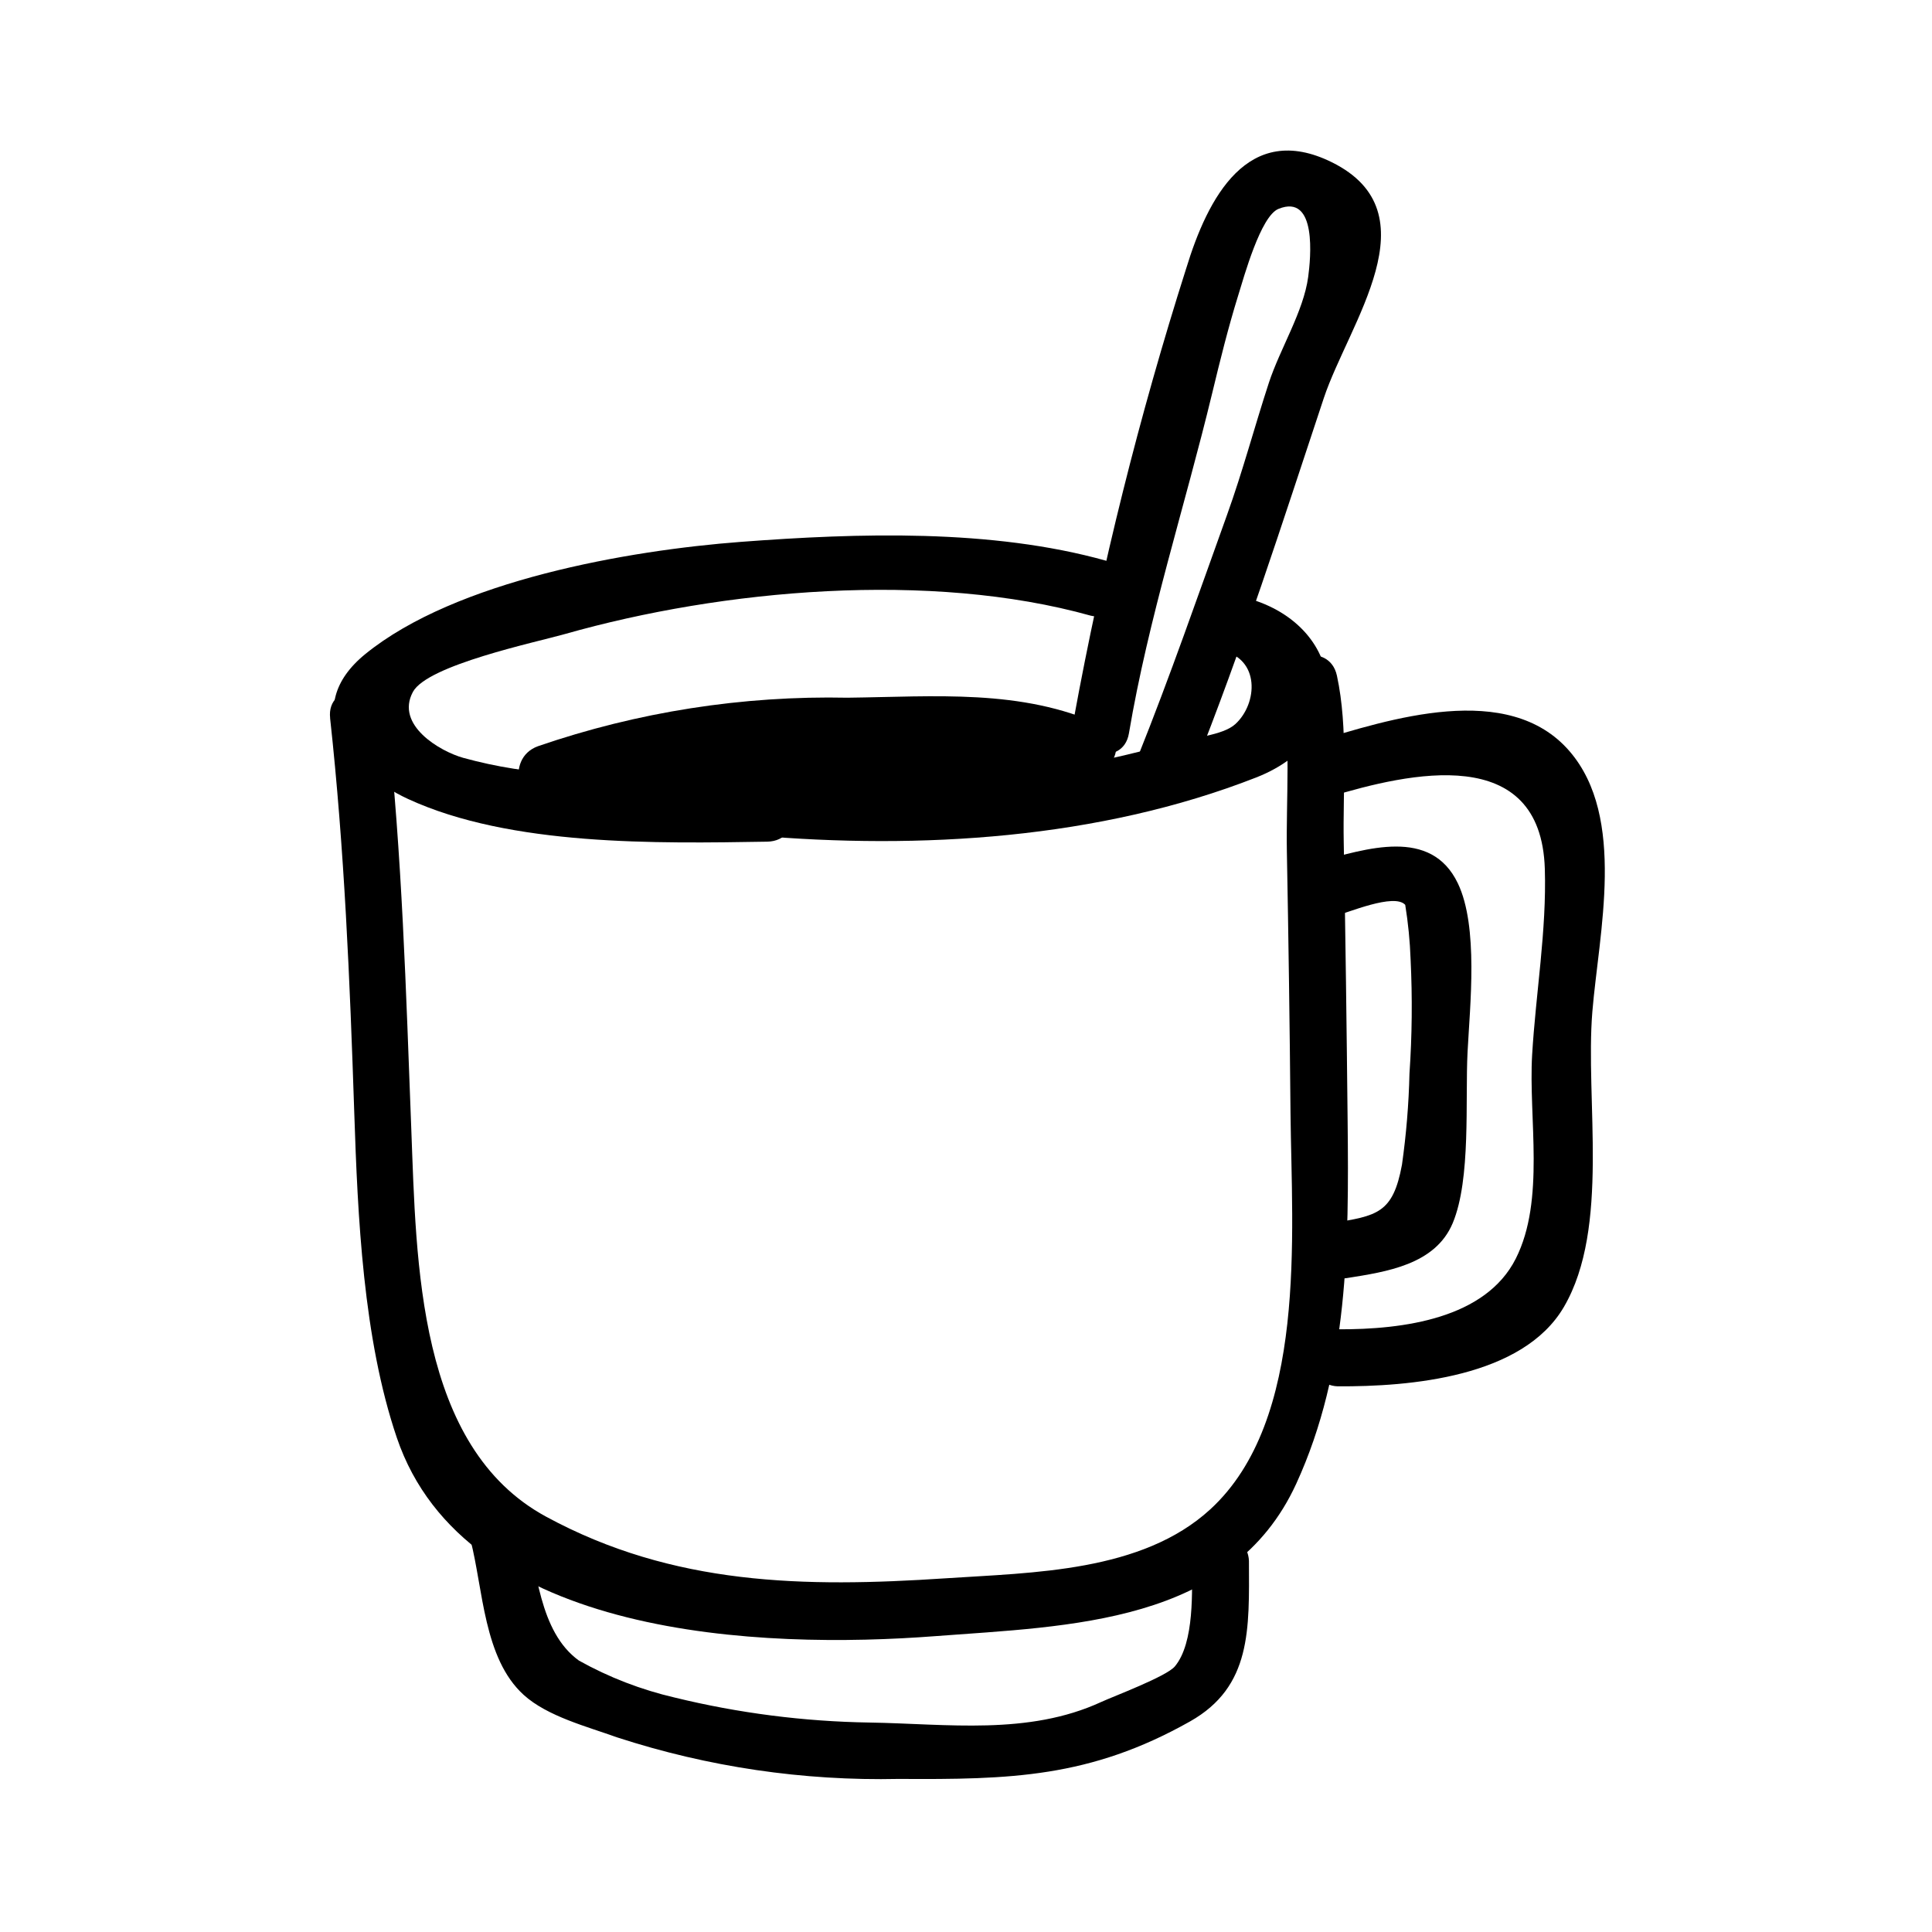 <?xml version="1.0" encoding="UTF-8"?>
<!-- Uploaded to: SVG Repo, www.svgrepo.com, Generator: SVG Repo Mixer Tools -->
<svg fill="#000000" width="800px" height="800px" version="1.1" viewBox="144 144 512 512" xmlns="http://www.w3.org/2000/svg">
 <g>
  <path d="m467.78 316.43c10.172 2.078 9.574 13.957 3.625 19.438-3.367 3.102-11.738 3.641-16.234 4.836l0.004 0.004c-12.16 3.523-24.559 6.16-37.102 7.891-24.633 3.168-49.535 3.727-74.285 1.668-9.688-0.844-9.633 14.273 0 15.113 43.965 3.836 91.496 0.961 133.11-15.34 28.316-11.094 23.461-42.355-5.098-48.184-9.496-1.938-13.555 12.629-4.019 14.574z"/>
  <path d="m347.32 351.94c-22.457 0.5-44.914-0.906-67.133-4.215-4.523-0.707-9.008-1.672-13.422-2.887-6.117-1.707-18.078-8.664-13.34-17.473 3.84-7.137 32.645-13.164 40.324-15.348 41.785-11.867 96.789-16.758 139.34-4.852h0.004c3.961 0.949 7.965-1.418 9.047-5.344 1.082-3.93-1.141-8.012-5.031-9.23-30.348-8.488-65.656-7.336-96.738-4.992-29.777 2.246-75.574 10.219-99.562 29.734-17.266 14.051-4.988 30.887 11.34 38.41 27.207 12.535 65.996 11.781 95.168 11.309 9.715-0.156 9.746-15.273 0-15.113z"/>
  <path d="m231.48 334.31c3.797 34.703 5.238 69.547 6.398 104.42 0.922 27.688 2.34 59.918 11.277 86.254 18.109 53.363 96.984 56.102 142.68 52.613 35.43-2.703 78.609-3.16 95.688-40.406 13.875-30.254 13.953-63.426 13.613-95.945-0.258-24.637-0.559-49.277-1.031-73.914-0.273-14.199 1.227-30.258-1.805-44.273-2.055-9.504-16.629-5.481-14.574 4.019 2.465 11.402 1.059 29.371 1.309 42.613 0.434 23.133 0.758 46.27 0.965 69.406 0.34 32.195 4.504 81.234-21.25 104.88-18.145 16.656-46.961 16.75-70.152 18.289-37.504 2.484-72.215 1.938-105.91-16.352-34.066-18.488-34.328-67.211-35.695-102.81-1.398-36.359-2.426-72.586-6.391-108.8-1.047-9.566-16.172-9.672-15.113 0z"/>
  <path d="m496.3 355.18c21.258-6.426 56.062-14.41 57.094 19.082 0.504 16.32-2.402 33.012-3.363 49.285-0.992 16.816 3.523 38.418-4.328 53.992-7.996 15.859-29.648 18.836-47.215 18.738-4.07 0.141-7.297 3.484-7.297 7.559 0 4.074 3.227 7.414 7.297 7.555 19.125 0.105 49.086-2.367 59.98-21.07 12.262-21.047 5.59-54.785 7.523-78.227 1.719-20.82 9.066-51.438-6.016-68.977-16.227-18.875-47.91-8.492-67.695-2.512-9.285 2.805-5.328 17.398 4.019 14.574z"/>
  <path d="m268.69 552.12c3.371 13.023 3.441 31.375 14.102 41.051 6.285 5.703 16.898 8.418 24.742 11.25 24.094 7.848 49.34 11.57 74.672 11.012 29.43 0.176 50.637-0.277 77.16-15.234 16.383-9.238 15.676-24.52 15.617-42.527v-0.004c-0.145-4.07-3.484-7.301-7.559-7.301s-7.418 3.231-7.559 7.301c0.027 7.641 0.762 21.613-4.519 27.953-2.215 2.66-16.297 7.938-19.504 9.418-19.363 8.93-40.859 5.785-61.434 5.453-17.387-0.273-34.688-2.492-51.582-6.617-8.887-2.059-17.438-5.356-25.402-9.801-10.641-7.668-11.16-24.387-14.16-35.973-1.219-3.887-5.301-6.109-9.227-5.027-3.93 1.082-6.293 5.082-5.348 9.047z"/>
  <path d="m497.14 386.98c4.144-1.117 16.367-6.387 19.262-3.18v0.004c0.773 4.785 1.25 9.617 1.422 14.465 0.488 10.086 0.391 20.188-0.301 30.262-0.188 8.07-0.852 16.121-1.984 24.113-2.387 12.949-6.578 13.566-18.641 15.488-9.578 1.527-5.512 16.094 4.019 14.574 10.465-1.668 23.457-3.516 28.078-14.598 4.867-11.676 3.273-32.582 3.918-45.234 0.633-12.418 2.941-33.273-2.57-44.785-7.129-14.887-24.176-9.199-37.223-5.684-3.887 1.219-6.113 5.301-5.027 9.23 1.082 3.926 5.082 6.293 9.047 5.344z"/>
  <path d="m290.58 356.33c22.941-8.078 47.094-12.191 71.418-12.164 20.852-0.492 46.754-3.902 66.301 5.094 8.777 4.039 16.465-8.984 7.629-13.051-21.137-9.727-44.289-7.578-67.188-7.312v0.004c-27.938-0.59-55.758 3.762-82.18 12.855-9.074 3.289-5.156 17.902 4.019 14.574z"/>
  <path d="m314.51 359.27c34.41-7.137 74.188-5.016 109.25-3.09 9.719 0.535 9.688-14.582 0-15.113-36.734-2.019-77.152-3.863-113.27 3.629-9.52 1.973-5.488 16.547 4.019 14.574z"/>
  <path d="m443.18 338.33c5.168-30.609 14.812-60.066 22.082-90.207 2.074-8.609 4.211-17.234 6.836-25.707 1.574-5.078 5.992-21.145 10.703-23.055 10.352-4.207 8.516 13.297 7.883 18.02-1.234 9.199-7.461 19.008-10.441 28.125-3.812 11.664-6.906 23.387-11.07 34.957-7.703 21.406-15.105 42.812-23.566 63.93-3.617 9.027 10.996 12.949 14.574 4.019 13.027-32.516 23.605-65.715 34.633-98.887 6.602-19.855 29.305-49.121 2.109-62.539-22.238-10.973-32.863 9.43-38.562 28.137v-0.008c-12.43 39.062-22.371 78.875-29.754 119.2-1.605 9.516 12.957 13.602 14.574 4.019z"/>
 </g>
</svg>